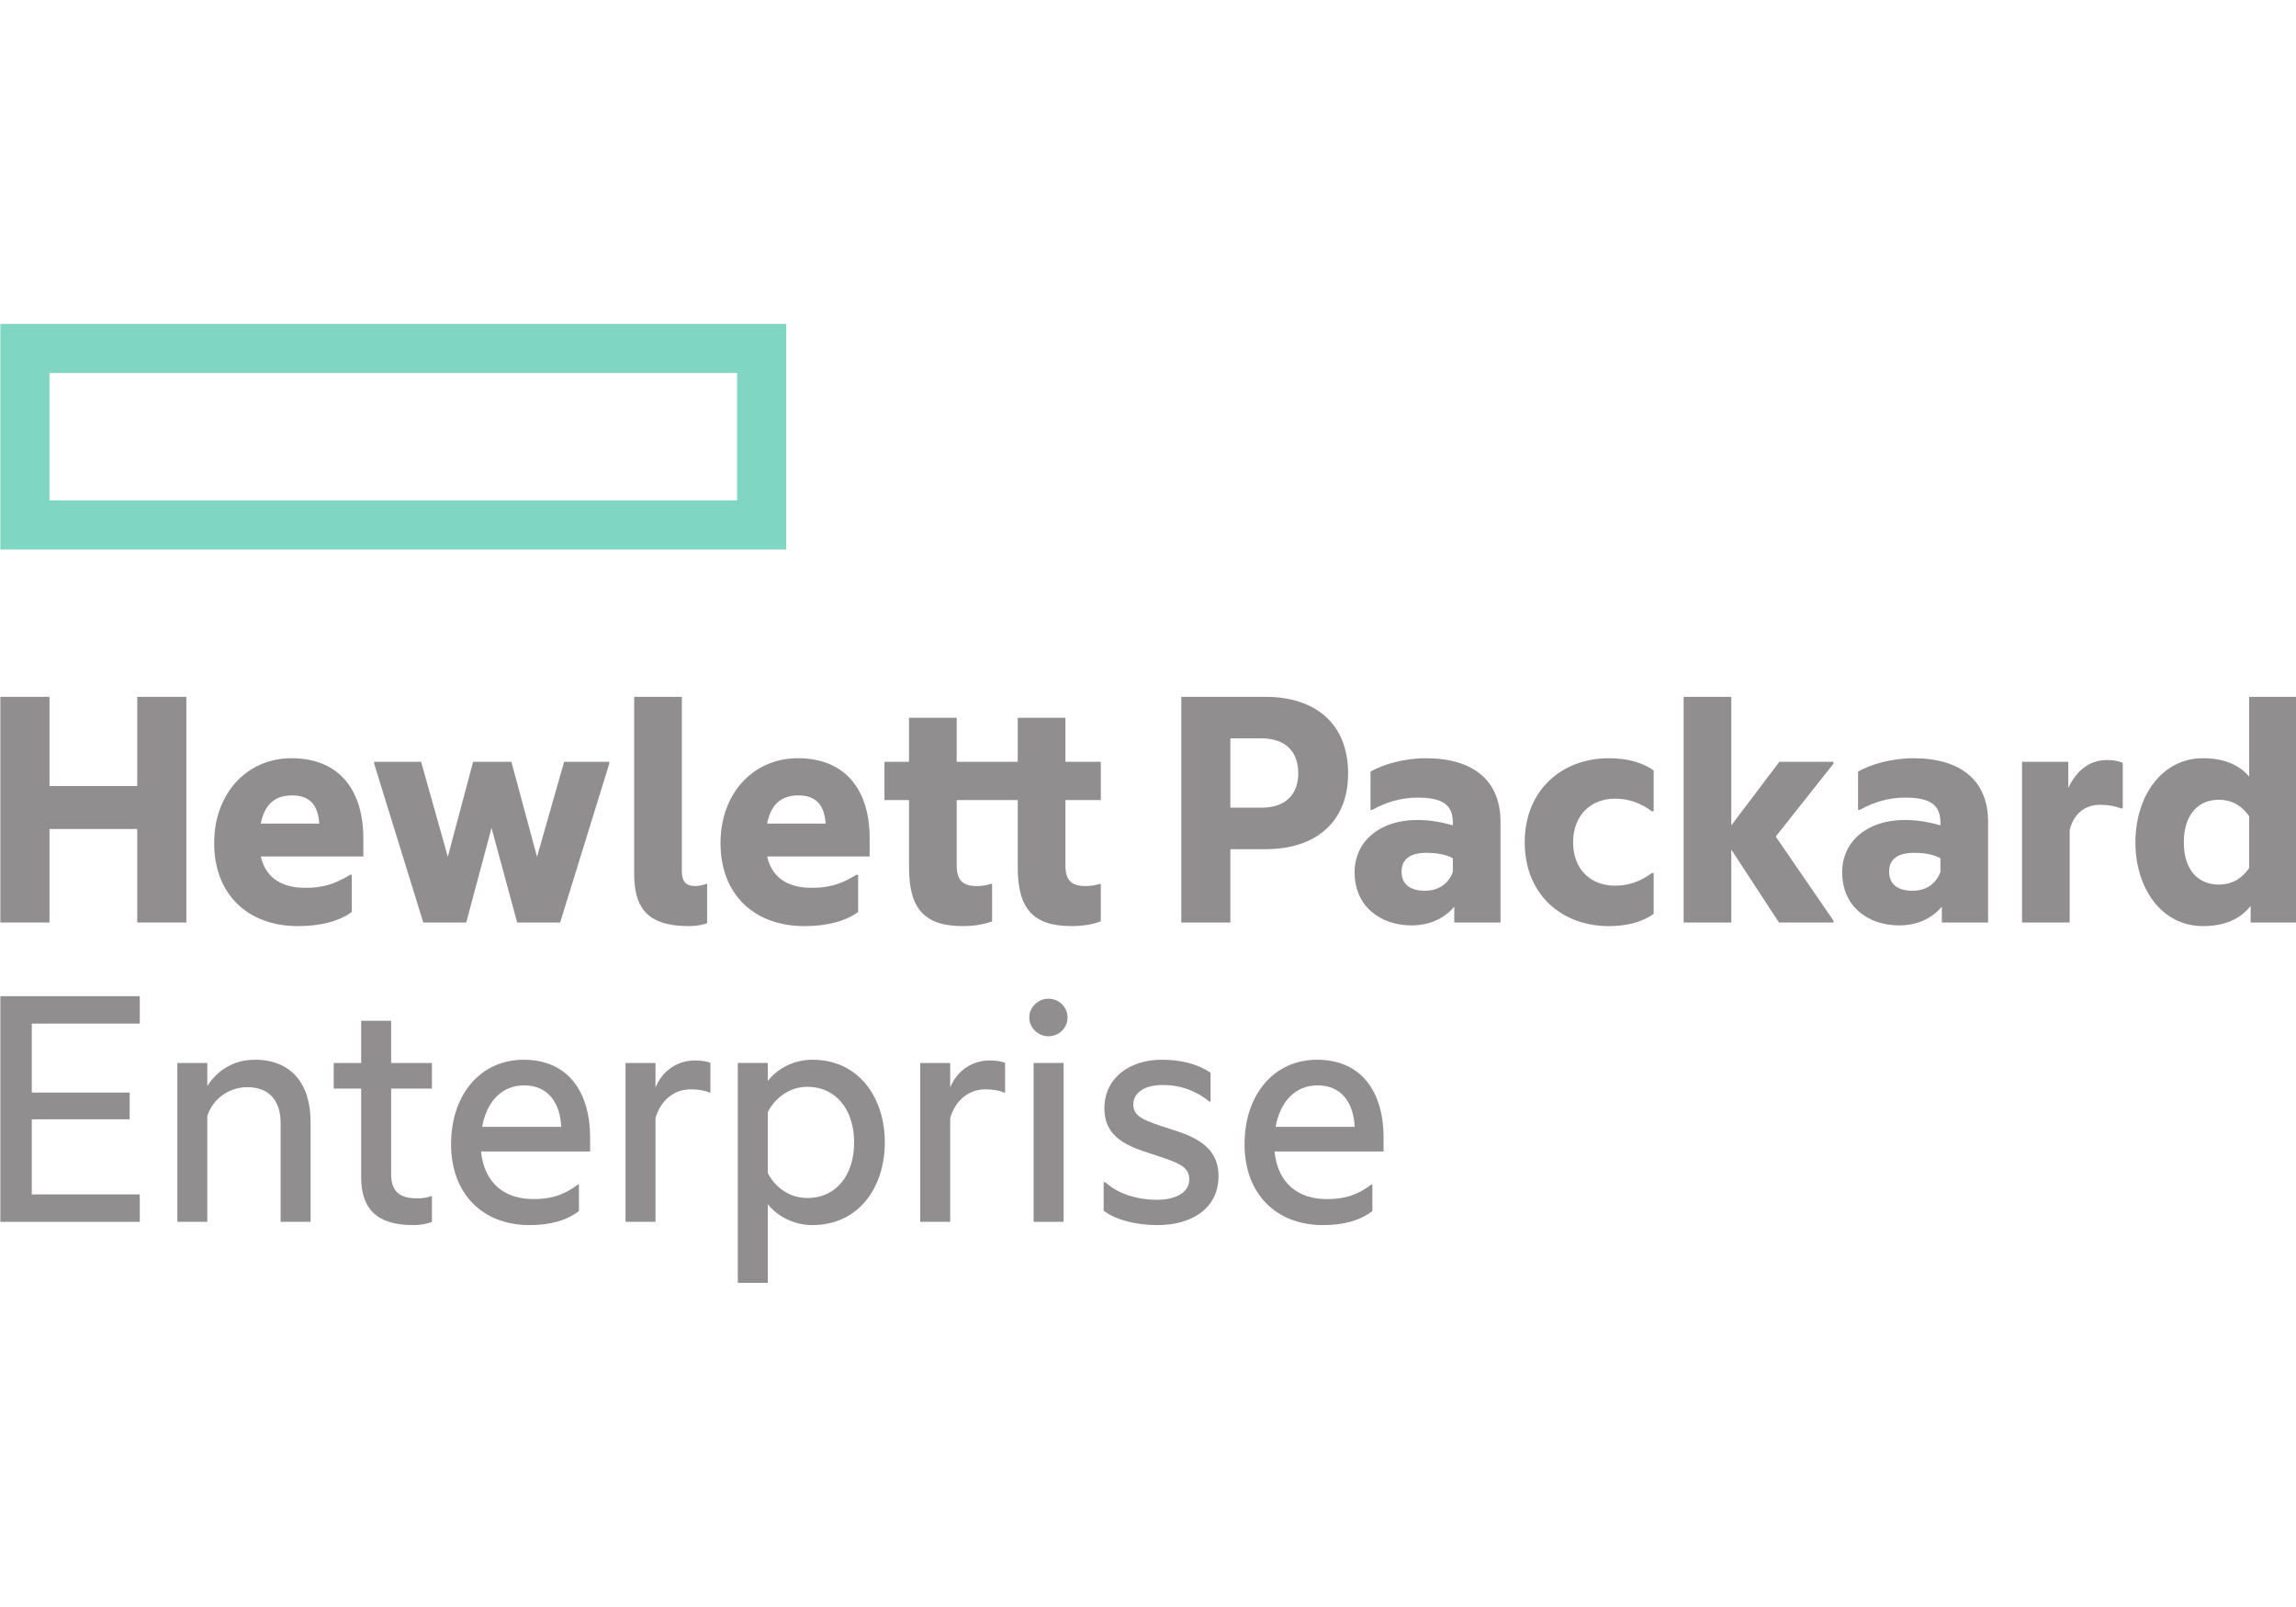 <?xml version="1.0" encoding="utf-8"?>
<svg id="master-artboard" viewBox="0 0 1400 980" version="1.1" xmlns="http://www.w3.org/2000/svg" x="0px" y="0px" style="enable-background:new 0 0 1400 980;" width="1400px" height="980px"><g transform="matrix(1.02, 0, 0, 1.02, -0, 197.661)"><g transform="translate(435.045,-285.291)" id="layer1">
    <g transform="matrix(7.446,0,0,7.446,2804.51,-1839.124)" id="g3646">
      <path d="m -375.896,299.468 -55.205,0 0,-10.234 55.205,0 0,10.234 z m 3.944,-14.178 -63.093,0 0,18.119 63.093,0 0,-18.119 z" style="fill: rgb(0, 177, 136); fill-opacity: 0.5; fill-rule: nonzero; stroke: none;" id="path3346"/>
      <g id="g3348" transform="matrix(1.25,0,0,-1.25,-431.101,333.356)">
        <path d="m 0,0 -3.155,0 0,14.495 3.155,0 0,-5.728 5.637,0 0,5.728 3.155,0 0,-14.495 -3.155,0 0,6.007 L 0,6.007 0,0" style="fill: rgb(35, 31, 32); fill-opacity: 0.5; fill-rule: nonzero; stroke: none;" id="path3350"/>
      </g>
      <g id="g3352" transform="matrix(1.25,0,0,-1.25,-414.138,325.412)">
        <path d="M 0,0 3.758,0 C 3.688,1.066 3.248,1.809 2.018,1.809 1.09,1.809 0.278,1.414 0,0 Z m 2.389,-6.587 c -3.201,0 -5.381,2.018 -5.381,5.333 0,3.225 2.134,5.451 4.964,5.451 3.085,0 4.616,-2.064 4.616,-5.149 l 0,-1.16 -6.588,0 c 0.372,-1.599 1.624,-2.016 2.877,-2.016 1.09,0 1.878,0.231 2.852,0.835 l 0.117,0 0,-2.389 C 5.011,-6.286 3.827,-6.587 2.389,-6.587" style="fill: rgb(35, 31, 32); fill-opacity: 0.5; fill-rule: nonzero; stroke: none;" id="path3354"/>
      </g>
      <g id="g3356" transform="matrix(1.25,0,0,-1.25,-395.611,325.761)">
        <path d="m 0,0 -1.624,-6.076 -2.76,0 -3.155,10.205 0,0.116 3.016,0 1.716,-6.1 1.624,6.1 2.459,0 1.647,-6.1 1.74,6.1 2.9,0 0,-0.116 -3.155,-10.205 -2.761,0 L 0,0" style="fill: rgb(35, 31, 32); fill-opacity: 0.5; fill-rule: nonzero; stroke: none;" id="path3358"/>
      </g>
      <g id="g3360" transform="matrix(1.25,0,0,-1.25,-379.751,333.646)">
        <path d="m 0,0 c -2.505,0 -3.526,0.997 -3.526,3.339 l 0,11.387 3.062,0 0,-11.178 c 0,-0.719 0.278,-0.974 0.881,-0.974 0.209,0 0.511,0.069 0.696,0.139 l 0.047,0 0,-2.528 C 0.905,0.093 0.464,0 0,0" style="fill: rgb(35, 31, 32); fill-opacity: 0.5; fill-rule: nonzero; stroke: none;" id="path3362"/>
      </g>
      <g id="g3364" transform="matrix(1.25,0,0,-1.25,-373.487,325.412)">
        <path d="M 0,0 3.758,0 C 3.688,1.066 3.248,1.809 2.018,1.809 1.091,1.809 0.278,1.414 0,0 Z m 2.389,-6.587 c -3.201,0 -5.381,2.018 -5.381,5.333 0,3.225 2.134,5.451 4.964,5.451 3.085,0 4.616,-2.064 4.616,-5.149 l 0,-1.16 -6.588,0 c 0.371,-1.599 1.624,-2.016 2.876,-2.016 1.091,0 1.879,0.231 2.854,0.835 l 0.116,0 0,-2.389 C 5.011,-6.286 3.828,-6.587 2.389,-6.587" style="fill: rgb(35, 31, 32); fill-opacity: 0.5; fill-rule: nonzero; stroke: none;" id="path3366"/>
      </g>
      <g id="g3368" transform="matrix(1.25,0,0,-1.25,-349.537,320.455)">
        <path d="m 0,0 2.273,0 0,-2.458 -2.273,0 0,-4.198 c 0,-0.905 0.348,-1.323 1.276,-1.323 0.255,0 0.58,0.024 0.928,0.14 l 0.069,0 0,-2.412 c -0.394,-0.14 -0.997,-0.301 -1.878,-0.301 -2.483,0 -3.457,1.136 -3.457,3.757 l 0,4.337 -3.92,0 0,-4.198 c 0,-0.905 0.348,-1.323 1.275,-1.323 0.256,0 0.581,0.024 0.929,0.14 l 0.069,0 0,-2.412 c -0.394,-0.14 -0.998,-0.301 -1.878,-0.301 -2.483,0 -3.457,1.136 -3.457,3.757 l 0,4.337 -1.578,0 0,2.458 1.578,0 0,2.829 3.062,0 0,-2.829 3.92,0 0,2.829 L 0,2.829 0,0" style="fill: rgb(35, 31, 32); fill-opacity: 0.5; fill-rule: nonzero; stroke: none;" id="path3370"/>
      </g>
      <g id="g3372" transform="matrix(1.25,0,0,-1.25,-333.8,324.137)">
        <path d="m 0,0 c 1.602,0 2.366,0.904 2.366,2.203 0,1.346 -0.764,2.25 -2.366,2.25 l -1.995,0 L -1.995,0 0,0 Z m 5.568,2.203 c 0,-3.155 -2.111,-4.87 -5.313,-4.87 l -2.25,0 0,-4.708 -3.153,0 0,14.495 5.403,0 c 3.202,0 5.313,-1.716 5.313,-4.917" style="fill: rgb(35, 31, 32); fill-opacity: 0.5; fill-rule: nonzero; stroke: none;" id="path3374"/>
      </g>
      <g id="g3376" transform="matrix(1.25,0,0,-1.25,-318.432,329.297)">
        <path d="m 0,0 0,0.881 c -0.464,0.254 -1.066,0.347 -1.693,0.347 -0.997,0 -1.6,-0.37 -1.6,-1.205 0,-0.859 0.603,-1.23 1.507,-1.23 0.858,0 1.508,0.441 1.786,1.207 z m 0.093,-2.227 c -0.673,-0.812 -1.669,-1.206 -2.738,-1.206 -2.017,0 -3.665,1.228 -3.665,3.41 0,2.017 1.648,3.362 4.013,3.362 0.742,0 1.509,-0.116 2.297,-0.347 l 0,0.184 c 0,1.114 -0.626,1.6 -2.272,1.6 -1.045,0 -2.042,-0.3 -2.901,-0.788 l -0.115,0 0,2.459 c 0.788,0.463 2.181,0.858 3.548,0.858 3.109,0 4.802,-1.484 4.802,-4.082 l 0,-6.47 -2.969,0 0,1.02" style="fill: rgb(35, 31, 32); fill-opacity: 0.5; fill-rule: nonzero; stroke: none;" id="path3378"/>
      </g>
      <g id="g3380" transform="matrix(1.25,0,0,-1.25,-312.662,326.921)">
        <path d="m 0,0 c 0,3.317 2.344,5.404 5.406,5.404 1.09,0 2.11,-0.232 2.876,-0.788 l 0,-2.621 -0.117,0 C 7.492,2.505 6.704,2.807 5.8,2.807 4.269,2.807 3.109,1.762 3.109,0 c 0,-1.762 1.16,-2.783 2.691,-2.783 0.904,0 1.692,0.302 2.365,0.813 l 0.117,0 0,-2.621 C 7.516,-5.148 6.496,-5.38 5.406,-5.38 2.344,-5.38 0,-3.317 0,0" style="fill: rgb(35, 31, 32); fill-opacity: 0.5; fill-rule: nonzero; stroke: none;" id="path3382"/>
      </g>
      <g id="g3384" transform="matrix(1.25,0,0,-1.25,-296.077,327.501)">
        <path d="m 0,0 0,-4.684 -3.061,0 0,14.495 3.061,0 0,-8.256 3.086,4.082 3.479,0 0,-0.116 -3.711,-4.685 3.711,-5.404 0,-0.116 -3.503,0 L 0,0" style="fill: rgb(35, 31, 32); fill-opacity: 0.5; fill-rule: nonzero; stroke: none;" id="path3386"/>
      </g>
      <g id="g3388" transform="matrix(1.25,0,0,-1.25,-279.288,329.297)">
        <path d="m 0,0 0,0.881 c -0.463,0.254 -1.067,0.347 -1.693,0.347 -0.997,0 -1.6,-0.37 -1.6,-1.205 0,-0.859 0.603,-1.23 1.506,-1.23 0.86,0 1.509,0.441 1.787,1.207 z m 0.093,-2.227 c -0.673,-0.812 -1.671,-1.206 -2.737,-1.206 -2.019,0 -3.665,1.228 -3.665,3.41 0,2.017 1.646,3.362 4.014,3.362 0.742,0 1.506,-0.116 2.295,-0.347 l 0,0.184 c 0,1.114 -0.626,1.6 -2.273,1.6 -1.043,0 -2.042,-0.3 -2.9,-0.788 l -0.116,0 0,2.459 c 0.789,0.463 2.181,0.858 3.549,0.858 3.11,0 4.803,-1.484 4.803,-4.082 l 0,-6.47 -2.97,0 0,1.02" style="fill: rgb(35, 31, 32); fill-opacity: 0.5; fill-rule: nonzero; stroke: none;" id="path3390"/>
      </g>
      <g id="g3392" transform="matrix(1.25,0,0,-1.25,-269.023,322.542)">
        <path d="M 0,0 C 0.556,1.137 1.369,1.786 2.506,1.786 2.923,1.786 3.34,1.693 3.501,1.6 l 0,-2.922 -0.115,0 C 3.038,-1.182 2.621,-1.09 2.041,-1.09 1.09,-1.09 0.348,-1.647 0.092,-2.713 l 0,-5.938 -3.061,0 0,10.321 L 0,1.67 0,0" style="fill: rgb(35, 31, 32); fill-opacity: 0.5; fill-rule: nonzero; stroke: none;" id="path3394"/>
      </g>
      <g id="g3396" transform="matrix(1.25,0,0,-1.25,-254.497,328.978)">
        <path d="m 0,0 0,3.317 c -0.51,0.742 -1.182,1.066 -1.949,1.066 -1.344,0 -2.249,-0.975 -2.249,-2.737 0,-1.762 0.905,-2.713 2.249,-2.713 0.767,0 1.439,0.325 1.949,1.067 z m 0.092,-2.436 c -0.649,-0.835 -1.67,-1.298 -3.061,-1.298 -2.645,0 -4.338,2.411 -4.338,5.38 0,2.969 1.693,5.404 4.338,5.404 1.345,0 2.319,-0.418 2.969,-1.183 l 0,5.125 3.062,0 0,-14.494 -2.97,0 0,1.066" style="fill: rgb(35, 31, 32); fill-opacity: 0.5; fill-rule: nonzero; stroke: none;" id="path3398"/>
      </g>
      <g id="g3400" transform="matrix(1.25,0,0,-1.25,-435.045,339.273)">
        <path d="m 0,0 8.954,0 0,-1.762 -6.936,0 0,-4.429 6.286,0 0,-1.717 -6.286,0 0,-4.824 6.936,0 0,-1.762 -8.954,0 L 0,0" style="fill: rgb(35, 31, 32); fill-opacity: 0.5; fill-rule: nonzero; stroke: none;" id="path3402"/>
      </g>
      <g id="g3404" transform="matrix(1.25,0,0,-1.25,-414.603,344.375)">
        <path d="m 0,0 c 2.296,0 3.572,-1.508 3.572,-3.988 l 0,-6.425 -1.925,0 0,6.378 c 0,1.322 -0.673,2.273 -2.134,2.273 -1.206,0 -2.227,-0.766 -2.575,-1.855 l 0,-6.796 -1.925,0 0,10.204 1.925,0 0,-1.484 C -2.459,-0.742 -1.438,0 0,0" style="fill: rgb(35, 31, 32); fill-opacity: 0.5; fill-rule: nonzero; stroke: none;" id="path3406"/>
      </g>
      <g id="g3408" transform="matrix(1.25,0,0,-1.25,-403.671,344.636)">
        <path d="m 0,0 2.621,0 0,-1.647 -2.621,0 0,-5.496 c 0,-1.159 0.603,-1.554 1.693,-1.554 0.301,0 0.626,0.046 0.858,0.139 l 0.07,0 0,-1.646 c -0.278,-0.116 -0.673,-0.209 -1.206,-0.209 -2.39,0 -3.34,1.091 -3.34,3.084 l 0,5.682 -1.763,0 0,1.647 1.763,0 0,2.712 L 0,2.712 0,0" style="fill: rgb(35, 31, 32); fill-opacity: 0.5; fill-rule: nonzero; stroke: none;" id="path3410"/>
      </g>
      <g id="g3412" transform="matrix(1.25,0,0,-1.25,-396.365,349.766)">
        <path d="M 0,0 5.08,0 C 5.011,1.507 4.268,2.666 2.691,2.666 1.23,2.666 0.278,1.576 0,0 Z m 3.039,-6.309 c -2.993,0 -5.034,1.995 -5.034,5.195 0,3.201 1.902,5.427 4.663,5.427 2.807,0 4.268,-2.018 4.268,-5.009 l 0,-0.882 -7.006,0 c 0.209,-2.064 1.532,-3.061 3.364,-3.061 1.137,0 1.948,0.255 2.853,0.928 l 0.07,0 0,-1.694 C 5.382,-6.054 4.291,-6.309 3.039,-6.309" style="fill: rgb(35, 31, 32); fill-opacity: 0.5; fill-rule: nonzero; stroke: none;" id="path3414"/>
      </g>
      <g id="g3416" transform="matrix(1.25,0,0,-1.25,-382.447,346.607)">
        <path d="m 0,0 c 0.441,1.09 1.416,1.739 2.528,1.739 0.442,0 0.836,-0.069 0.998,-0.162 l 0,-1.901 -0.069,0 C 3.178,-0.186 2.714,-0.116 2.25,-0.116 1.207,-0.116 0.325,-0.811 0,-1.971 l 0,-6.656 -1.925,0 0,10.204 L 0,1.577 0,0" style="fill: rgb(35, 31, 32); fill-opacity: 0.5; fill-rule: nonzero; stroke: none;" id="path3418"/>
      </g>
      <g id="g3420" transform="matrix(1.25,0,0,-1.25,-370.27,355.477)">
        <path d="m 0,0 c 1.902,0 3.016,1.507 3.016,3.572 0,2.04 -1.114,3.57 -3.016,3.57 -1.044,0 -2.018,-0.626 -2.528,-1.622 l 0,-3.921 C -2.018,0.603 -1.044,0 0,0 Z m 0.325,8.882 c 3.038,0 4.662,-2.482 4.662,-5.31 0,-2.831 -1.624,-5.312 -4.662,-5.312 -1.253,0 -2.32,0.649 -2.853,1.346 l 0,-5.057 -1.926,0 0,14.124 1.926,0 0,-1.159 c 0.533,0.719 1.6,1.368 2.853,1.368" style="fill: rgb(35, 31, 32); fill-opacity: 0.5; fill-rule: nonzero; stroke: none;" id="path3422"/>
      </g>
      <g id="g3424" transform="matrix(1.25,0,0,-1.25,-358.787,346.607)">
        <path d="m 0,0 c 0.44,1.09 1.415,1.739 2.528,1.739 0.441,0 0.835,-0.069 0.997,-0.162 l 0,-1.901 -0.069,0 C 3.178,-0.186 2.714,-0.116 2.25,-0.116 1.206,-0.116 0.325,-0.811 0,-1.971 l 0,-6.656 -1.925,0 0,10.204 L 0,1.577 0,0" style="fill: rgb(35, 31, 32); fill-opacity: 0.5; fill-rule: nonzero; stroke: none;" id="path3426"/>
      </g>
      <g id="g3428" transform="matrix(1.25,0,0,-1.25,-350.901,339.476)">
        <path d="m 0,0 c 0.673,0 1.229,-0.533 1.229,-1.206 0,-0.673 -0.556,-1.206 -1.229,-1.206 -0.649,0 -1.23,0.533 -1.23,1.206 C -1.23,-0.533 -0.649,0 0,0" style="fill: rgb(35, 31, 32); fill-opacity: 0.5; fill-rule: nonzero; stroke: none;" id="path3430"/>
      </g>
      <path d="m -352.09,357.391 2.408,0 0,-12.755 -2.408,0 0,12.755 z" style="fill: rgb(35, 31, 32); fill-opacity: 0.5; fill-rule: nonzero; stroke: none;" id="path3432"/>
      <g id="g3434" transform="matrix(1.25,0,0,-1.25,-341.1,349.941)">
        <path d="m 0,0 c 1.461,-0.463 3.084,-1.066 3.084,-3.014 0,-2.088 -1.716,-3.155 -3.919,-3.155 -1.346,0 -2.691,0.325 -3.457,0.928 l 0,1.832 0.093,0 c 0.859,-0.788 2.134,-1.136 3.34,-1.136 1.09,0 2.065,0.418 2.065,1.299 0,0.904 -0.811,1.113 -2.413,1.646 -1.438,0.464 -3.038,0.998 -3.038,2.922 0,1.972 1.623,3.131 3.688,3.131 1.206,0 2.273,-0.255 3.131,-0.835 l 0,-1.856 -0.069,0 C 1.671,2.435 0.695,2.83 -0.511,2.83 -1.717,2.83 -2.39,2.296 -2.39,1.577 -2.39,0.765 -1.648,0.534 0,0" style="fill: rgb(35, 31, 32); fill-opacity: 0.5; fill-rule: nonzero; stroke: none;" id="path3436"/>
      </g>
      <g id="g3438" transform="matrix(1.25,0,0,-1.25,-332.662,349.766)">
        <path d="M 0,0 5.079,0 C 5.01,1.507 4.268,2.666 2.69,2.666 1.229,2.666 0.278,1.576 0,0 Z m 3.038,-6.309 c -2.992,0 -5.033,1.995 -5.033,5.195 0,3.201 1.902,5.427 4.662,5.427 2.808,0 4.268,-2.018 4.268,-5.009 l 0,-0.882 -7.005,0 c 0.209,-2.064 1.531,-3.061 3.363,-3.061 1.138,0 1.949,0.255 2.853,0.928 l 0.07,0 0,-1.694 C 5.382,-6.054 4.291,-6.309 3.038,-6.309" style="fill: rgb(35, 31, 32); fill-opacity: 0.5; fill-rule: nonzero; stroke: none;" id="path3440"/>
      </g>
    </g>
  </g></g></svg>